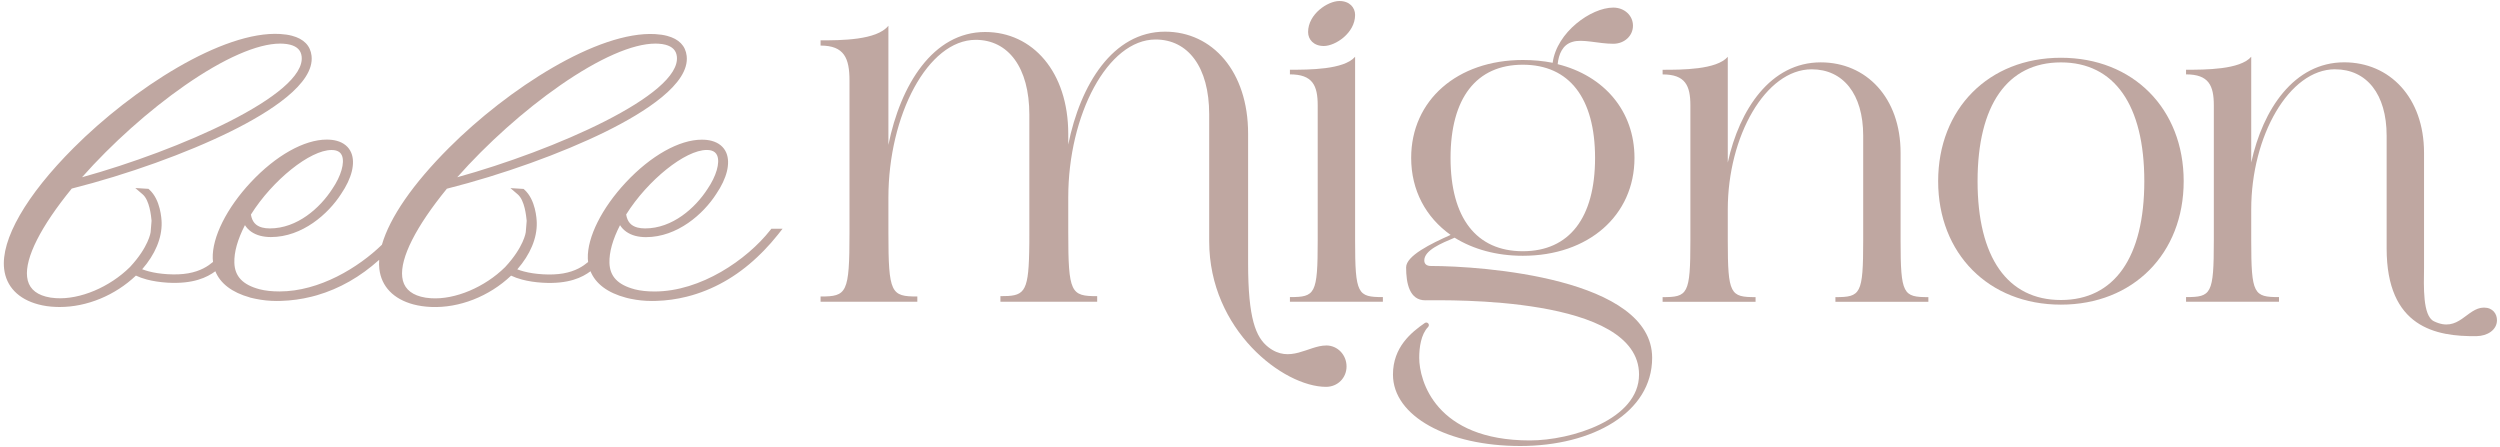 <svg xmlns="http://www.w3.org/2000/svg" fill="none" viewBox="0 0 593 106" height="106" width="593">
<path fill="#BFA7A1" d="M553.88 16.431C542.97 16.431 533.99 32.281 533.99 49.671V57.041C533.99 69.811 534.59 70.471 540.58 70.471V71.571H518.53V70.471C524.52 70.471 525.12 69.811 525.12 57.041V25.011C525.12 20.281 523.92 17.641 518.53 17.641V16.541C523.08 16.541 531.35 16.541 533.99 13.461V38.551C536.75 25.891 544.18 14.781 556.04 14.781C566.83 14.781 574.98 23.141 574.98 36.241V63.541C574.93 67.911 574.63 74.891 577.32 76.201C583.22 79.071 585.12 72.971 589.19 72.961C591.3 72.961 592.3 74.461 592.28 75.981C592.25 78.331 589.93 79.691 587.47 79.731C577.76 79.871 566.11 77.641 566.11 58.931V32.181C566.11 22.271 561.32 16.441 553.89 16.441L553.88 16.431Z"></path>
<path fill="#BFA7A1" d="M321.43 13.45V57.04C321.43 69.81 322.03 70.47 328.02 70.47V71.57H305.97V70.47C311.96 70.47 312.56 69.81 312.56 57.04V25.01C312.56 20.28 311.36 17.64 305.97 17.64V16.54C310.52 16.54 318.79 16.54 321.43 13.46V13.45ZM317.71 0.24C320.11 0.24 321.43 1.78 321.43 3.54C321.43 7.83 316.76 10.91 314 10.91C311.6 10.91 310.28 9.37 310.28 7.61C310.28 3.32 314.95 0.24 317.71 0.24Z"></path>
<path fill="#BFA7A1" d="M368.29 14.901C369.25 7.641 377.4 1.801 382.67 1.801C385.31 1.801 387.34 3.671 387.34 6.091C387.34 8.511 385.3 10.381 382.67 10.381C379.07 10.381 375.36 9.171 372.96 9.941C370.68 10.601 369.72 12.801 369.48 15.221C380.51 17.971 387.7 26.341 387.7 37.451C387.7 51.101 376.79 60.671 361.21 60.671C354.98 60.671 349.47 59.131 345.03 56.381C341.91 57.701 337.84 59.351 337.84 61.771C337.84 62.651 338.44 63.091 339.4 63.091C351.5 63.091 391.89 65.951 391.89 84.881C391.89 97.871 377.75 105.791 360.61 105.791C343.47 105.791 330.41 98.751 330.41 88.841C330.41 82.341 334.76 78.831 337.97 76.611C338.23 76.431 338.59 76.481 338.79 76.731C338.99 76.971 338.97 77.321 338.75 77.551C337.05 79.301 336.64 82.431 336.64 84.881C336.64 90.271 340.48 104.471 362.89 104.471C372.72 104.471 388.78 99.521 388.78 88.841C388.78 70.131 343.24 71.231 338.08 71.231C334.36 71.231 333.53 67.271 333.53 63.421C333.53 60.671 339.4 57.811 344.08 55.721C338.21 51.541 334.73 45.151 334.73 37.451C334.73 23.801 345.64 14.231 361.22 14.231C363.74 14.231 366.01 14.451 368.29 14.891V14.901ZM361.21 59.591C372.24 59.591 378.35 51.671 378.35 37.471C378.35 23.271 372.24 15.351 361.21 15.351C350.18 15.351 344.07 23.271 344.07 37.471C344.07 51.671 350.18 59.591 361.21 59.591Z"></path>
<path fill="#BFA7A1" d="M429.72 16.441C418.81 16.441 409.83 32.291 409.83 49.681V57.051C409.83 69.821 410.43 70.481 416.42 70.481V71.581H394.37V70.481C400.36 70.481 400.96 69.821 400.96 57.051V25.021C400.96 20.291 399.76 17.651 394.37 17.651V16.551C398.92 16.551 407.19 16.551 409.83 13.471V38.561C412.59 25.901 420.02 14.791 431.88 14.791C442.67 14.791 450.82 23.151 450.82 36.251V57.051C450.82 69.821 451.42 70.481 457.41 70.481V71.581H435.36V70.481C441.35 70.481 441.95 69.821 441.95 57.051V32.181C441.95 22.271 437.16 16.441 429.73 16.441H429.72Z"></path>
<path fill="#BFA7A1" d="M314.57 81.95C310.33 81.95 305.94 86.33 300.83 82.33C297.87 80.01 296.05 75.58 296.05 62.44V31.69C296.05 16.94 287.57 7.51 276.34 7.51C263.99 7.51 256.26 20.03 253.39 34.29V31.77C253.39 17.02 244.91 7.59 233.68 7.59C221.33 7.59 213.6 20.11 210.73 34.37V6.1C207.99 9.57 199.38 9.57 194.64 9.57V10.81C200.25 10.81 201.5 13.79 201.5 19.12V55.2C201.5 69.58 200.88 70.33 194.64 70.33V71.57H217.59V70.33C211.35 70.33 210.73 69.59 210.73 55.2V46.89C210.73 27.3 220.09 9.45 231.44 9.45C239.17 9.45 244.16 16.02 244.16 27.18V55.2C244.16 56.97 244.16 58.52 244.12 59.9C243.92 69.68 242.76 70.25 237.3 70.25V70.33V71.57H260.25V71.49V70.25C254.01 70.25 253.39 69.51 253.39 55.12V46.81C253.39 27.22 262.75 9.37 274.1 9.37C281.83 9.37 286.82 15.94 286.82 27.1V57.23C286.82 78.31 304.44 91.76 314.54 91.76C317.28 91.76 319.4 89.65 319.4 86.92C319.4 84.19 317.3 81.94 314.56 81.94L314.57 81.95Z"></path>
<path fill="#BFA7A1" d="M459.73 42.981C459.73 25.811 471.71 13.701 488.85 13.701C505.99 13.701 517.97 25.811 517.97 42.981C517.97 60.151 505.98 72.261 488.85 72.261C471.72 72.261 459.73 60.151 459.73 42.981ZM488.85 71.161C501.55 71.161 508.63 61.031 508.63 42.981C508.63 24.931 501.56 14.801 488.85 14.801C476.14 14.801 469.08 24.931 469.08 42.981C469.08 61.031 476.15 71.161 488.85 71.161Z"></path>
<path fill="#BFA7A1" d="M182.94 54.291L182.68 54.621C177.16 61.611 166.23 69.141 155.26 69.141C153.49 69.141 151.9 68.971 150.57 68.631L150.47 68.601C146.53 67.541 144.65 65.551 144.56 62.351C144.49 59.801 145.33 56.801 147.07 53.411C147.83 54.631 149.09 55.511 150.68 55.941C151.45 56.141 152.3 56.251 153.22 56.251C160.68 56.251 166.87 50.731 169.89 46.011C172.43 42.281 173.3 38.731 172.29 36.271C171.7 34.851 170.5 33.861 168.82 33.411C168.12 33.221 167.33 33.131 166.47 33.131C161.13 33.131 154.4 36.911 148.48 43.231C142.75 49.351 139.28 56.281 139.43 61.321C139.43 61.601 139.46 61.881 139.5 62.151C138.3 63.161 136.55 64.331 133.61 64.851C132.17 65.101 130.52 65.171 128.73 65.061C127.06 64.961 125.6 64.741 124.28 64.391C123.75 64.251 123.23 64.091 122.7 63.891C125.77 60.381 127.41 56.481 127.32 52.821C127.3 51.931 127.06 47.391 124.4 45.001L124.19 44.811L121.07 44.621L122.81 46.111C124.47 47.531 124.81 51.241 124.93 52.381L124.71 55.091C124.71 55.091 124.29 58.551 119.81 63.361C115.01 68.111 107.95 71.121 102.22 70.741C101.37 70.691 100.56 70.571 99.84 70.371C97.18 69.661 95.68 68.101 95.41 65.721C94.89 61.201 98.65 53.761 106 44.761C119.14 41.441 133.23 36.381 143.72 31.201C152.88 26.671 163.65 19.891 162.88 13.261C162.6 10.851 161.04 9.251 158.25 8.511C157.43 8.291 156.48 8.151 155.44 8.091C141.81 7.301 120.49 21.061 106.47 35.091C97.96 43.611 92.47 51.541 90.59 58.051C85.06 63.421 75.8 69.131 66.29 69.131C64.52 69.131 62.93 68.961 61.56 68.611C57.58 67.551 55.69 65.561 55.59 62.341C55.51 59.791 56.36 56.791 58.1 53.401C58.86 54.621 60.11 55.501 61.71 55.921C62.47 56.121 63.33 56.231 64.25 56.231C71.71 56.231 77.9 50.711 80.92 45.991C83.46 42.261 84.33 38.711 83.32 36.251C82.73 34.831 81.53 33.841 79.85 33.391C79.15 33.201 78.36 33.111 77.5 33.111C72.15 33.111 65.43 36.891 59.51 43.211C53.78 49.331 50.31 56.261 50.46 61.291C50.46 61.571 50.49 61.851 50.53 62.131C49.33 63.141 47.58 64.311 44.64 64.831C43.19 65.081 41.55 65.151 39.76 65.041C38.09 64.941 36.63 64.721 35.3 64.371C34.77 64.231 34.25 64.061 33.72 63.871C36.79 60.371 38.43 56.461 38.34 52.801C38.32 51.911 38.08 47.371 35.42 44.981L35.21 44.791L32.09 44.601L33.83 46.091C35.49 47.511 35.84 51.221 35.95 52.361L35.73 55.071C35.73 55.071 35.31 58.531 30.83 63.341C26.04 68.091 18.99 71.101 13.24 70.721C12.38 70.671 11.58 70.551 10.86 70.351C8.19 69.641 6.7 68.081 6.43 65.691C5.91 61.171 9.67 53.731 17.02 44.731C30.16 41.411 44.26 36.351 54.74 31.171C63.9 26.641 74.67 19.861 73.9 13.231C73.62 10.821 72.06 9.221 69.26 8.481C68.44 8.261 67.49 8.121 66.45 8.061C52.84 7.261 31.5 21.031 17.48 35.061C6.18 46.361 0.17 56.831 0.98 63.781C1.46 67.951 4.34 70.941 9.08 72.201C10.38 72.551 11.78 72.751 13.24 72.801C13.55 72.811 13.85 72.821 14.16 72.821C20.61 72.821 27.28 70.081 32.24 65.371C32.99 65.731 33.85 66.041 34.82 66.301C36.27 66.681 37.96 66.941 39.71 67.051C45.86 67.411 49.14 65.781 51.08 64.341C52.25 67.241 55.05 69.381 59.24 70.541V70.561L60 70.741C60.2 70.791 60.41 70.831 60.64 70.881C62.26 71.221 63.95 71.391 65.66 71.391L66.71 71.371C69.08 71.301 71.46 70.981 73.87 70.381C74.07 70.331 74.28 70.281 74.48 70.221L75.18 70.031C80.52 68.481 85.48 65.651 89.94 61.631C89.89 62.391 89.9 63.111 89.98 63.791C90.46 67.961 93.34 70.951 98.08 72.211C99.38 72.551 100.78 72.751 102.24 72.811C108.92 73.101 116.03 70.321 121.23 65.381C121.98 65.741 122.85 66.051 123.81 66.311C125.27 66.701 126.96 66.961 128.7 67.061C134.87 67.431 138.13 65.791 140.07 64.341C141.26 67.301 144.15 69.471 148.48 70.611L148.99 70.741C149.19 70.791 149.4 70.831 149.63 70.881C151.24 71.221 152.94 71.391 154.65 71.391L155.7 71.371C158.07 71.301 160.45 70.981 162.86 70.381L164.16 70.031C170.16 68.281 175.67 64.951 180.52 60.111L181.18 59.451C182.33 58.271 183.45 57.001 184.5 55.681L185.62 54.261H182.97L182.94 54.291ZM148.52 50.881C153.65 42.711 162.55 35.571 167.64 35.571C168.03 35.571 168.38 35.611 168.69 35.691C169.39 35.881 169.86 36.271 170.12 36.901C170.82 38.601 169.9 41.771 167.83 44.811C164.92 49.341 159.5 54.181 153.02 54.181C152.34 54.181 151.73 54.111 151.2 53.971C149.65 53.561 148.8 52.581 148.53 50.891L148.52 50.881ZM108.44 42.061C115.5 34.081 124.32 26.191 132.85 20.261C142.09 13.841 150.07 10.341 155.46 10.341C155.7 10.341 155.93 10.341 156.15 10.361C156.78 10.391 157.35 10.481 157.85 10.611C159.5 11.051 160.39 11.961 160.55 13.391C161.61 22.501 131.42 35.691 108.43 42.051L108.44 42.061ZM59.52 50.891C64.65 42.721 73.55 35.581 78.64 35.581C79.03 35.581 79.39 35.621 79.69 35.701C80.39 35.891 80.86 36.281 81.11 36.901C81.81 38.591 80.9 41.771 78.82 44.811C75.91 49.341 70.49 54.181 64.01 54.181C63.33 54.181 62.72 54.111 62.19 53.971C60.64 53.561 59.79 52.581 59.52 50.891ZM19.44 42.061C26.5 34.081 35.33 26.191 43.85 20.261C53.08 13.841 61.07 10.341 66.46 10.341C66.7 10.341 66.93 10.341 67.15 10.361C67.77 10.391 68.35 10.481 68.85 10.611C70.5 11.051 71.39 11.961 71.55 13.391C72.61 22.501 42.42 35.691 19.43 42.051L19.44 42.061Z"></path>
</svg>
